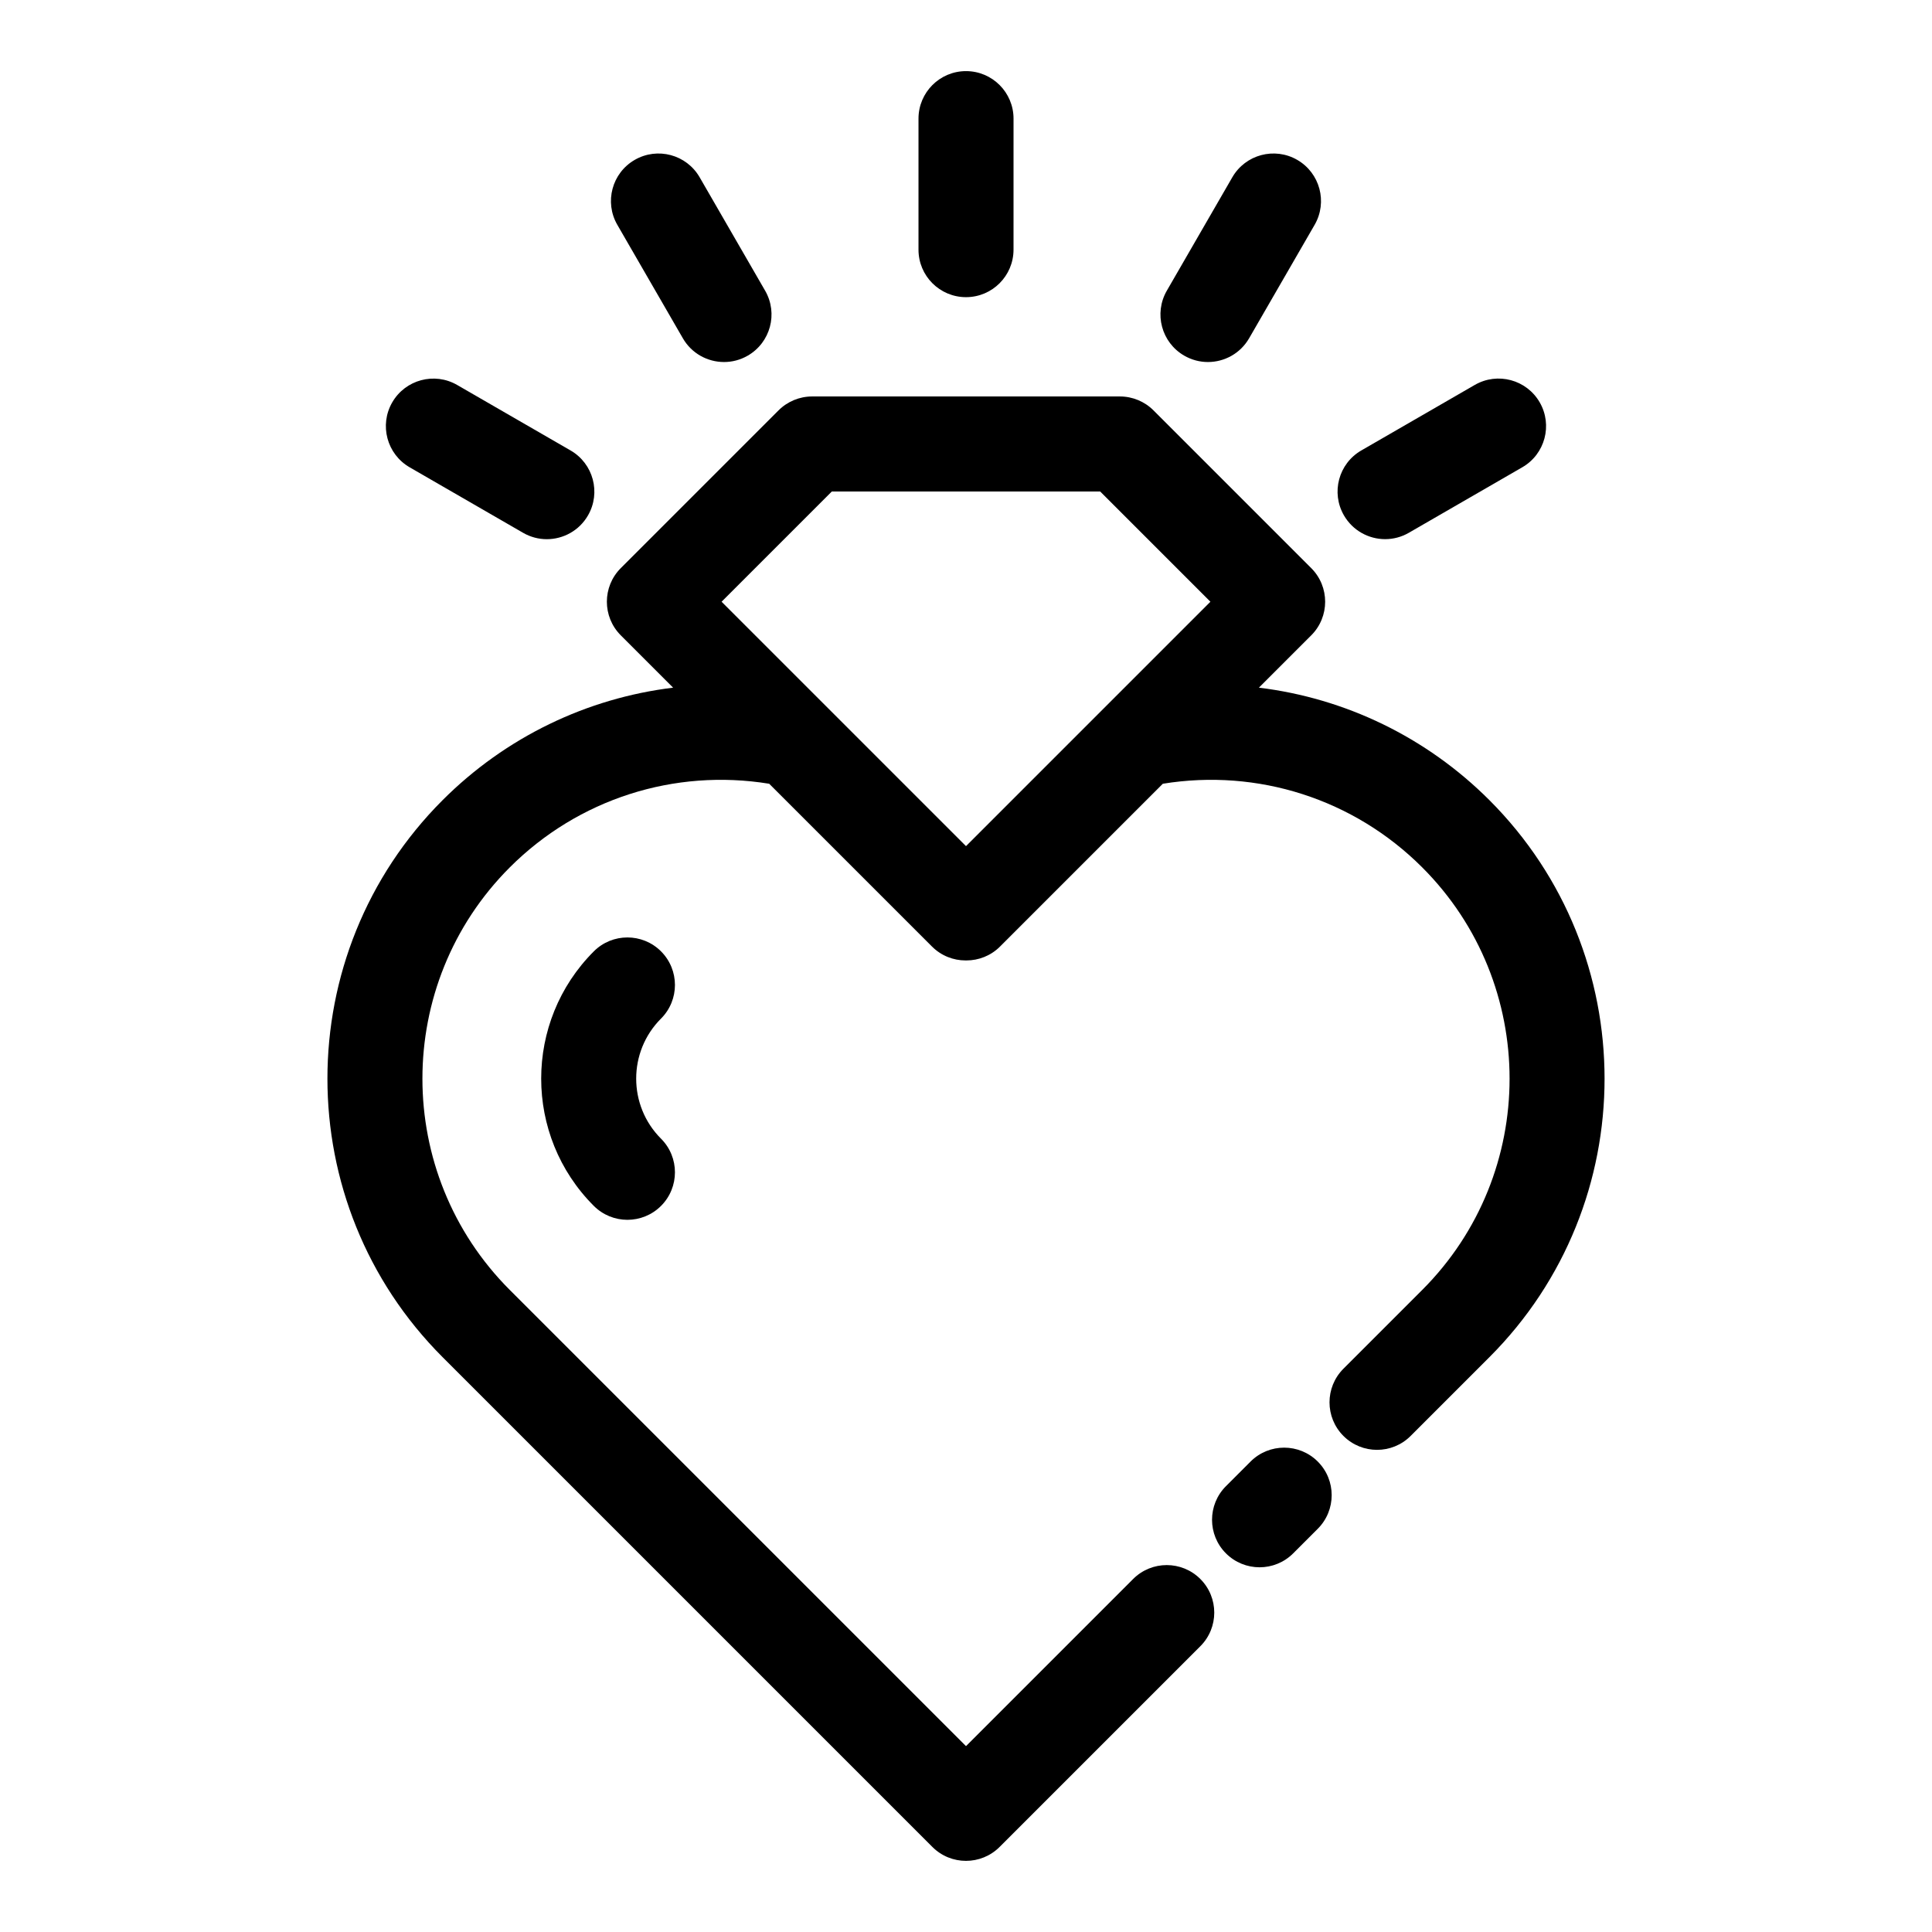 <?xml version="1.0" encoding="UTF-8"?>
<!-- Uploaded to: SVG Repo, www.svgrepo.com, Generator: SVG Repo Mixer Tools -->
<svg fill="#000000" width="800px" height="800px" version="1.1" viewBox="144 144 512 512" xmlns="http://www.w3.org/2000/svg">
 <g>
  <path d="m400 222.75c6.957 0 12.594-5.641 12.594-12.594l0.004-34.715c0-6.957-5.641-12.594-12.594-12.594-6.957 0-12.594 5.641-12.594 12.594v34.715c-0.004 6.957 5.637 12.594 12.59 12.594z"/>
  <path d="m324.96 233.64c2.332 4.043 6.566 6.301 10.918 6.301 2.137 0 4.301-0.543 6.285-1.691 6.023-3.477 8.09-11.18 4.609-17.207l-17.359-30.062c-3.477-6.023-11.18-8.09-17.207-4.609-6.023 3.477-8.09 11.18-4.609 17.207z"/>
  <path d="m252.56 267.84 30.062 17.359c1.984 1.145 4.148 1.691 6.285 1.691 4.352 0 8.586-2.258 10.918-6.301 3.477-6.023 1.414-13.727-4.609-17.207l-30.062-17.359c-6.023-3.481-13.727-1.414-17.207 4.609-3.477 6.023-1.41 13.727 4.613 17.207z"/>
  <path d="m457.83 238.25c1.984 1.145 4.148 1.691 6.285 1.691 4.352 0 8.586-2.258 10.918-6.301l17.359-30.062c3.477-6.023 1.414-13.727-4.609-17.207-6.023-3.481-13.727-1.414-17.207 4.609l-17.359 30.062c-3.473 6.027-1.41 13.73 4.613 17.207z"/>
  <path d="m511.08 286.88c2.137 0 4.301-0.543 6.285-1.691l30.062-17.359c6.023-3.477 8.09-11.18 4.609-17.207-3.477-6.023-11.18-8.09-17.207-4.609l-30.062 17.359c-6.023 3.477-8.09 11.18-4.609 17.207 2.336 4.039 6.57 6.301 10.922 6.301z"/>
  <path d="m475.41 531.33-6.519 6.519c-4.918 4.918-4.918 12.895 0 17.812 2.461 2.457 5.684 3.688 8.906 3.688 3.223 0 6.445-1.23 8.906-3.688l6.519-6.519c4.918-4.918 4.918-12.895 0-17.812-4.918-4.918-12.895-4.918-17.812 0z"/>
  <path d="m538.71 356.05c-16.758-16.758-38.281-27.031-61.086-29.812l13.867-13.867c4.918-4.918 4.918-12.895 0-17.812l-41.805-41.805c-2.363-2.363-5.566-3.688-8.906-3.688h-81.555c-3.34 0-6.543 1.328-8.906 3.688l-41.805 41.805c-4.918 4.918-4.918 12.895 0 17.812l13.867 13.867c-22.805 2.781-44.332 13.055-61.09 29.812-40.695 40.695-40.695 106.91 0 147.61l129.8 129.8c2.461 2.461 5.684 3.688 8.906 3.688s6.445-1.23 8.906-3.688l53.199-53.195c4.918-4.918 4.918-12.895 0-17.812-4.918-4.922-12.895-4.918-17.812 0l-44.289 44.289-120.9-120.89c-30.875-30.875-30.875-81.113 0-111.99 18.117-18.113 43.582-26.254 68.742-22.16l43.137 43.137c2.461 2.461 5.684 3.688 8.906 3.688h0.23c3.223 0 6.445-1.23 8.906-3.688l43.137-43.137c25.164-4.094 50.625 4.043 68.738 22.16 30.875 30.875 30.875 81.113 0 111.99l-20.875 20.875c-4.918 4.918-4.918 12.895 0 17.812 2.461 2.457 5.684 3.688 8.906 3.688 3.223 0 6.445-1.23 8.906-3.688l20.875-20.875c40.691-40.699 40.691-106.92-0.004-147.62zm-138.71 12.184-64.773-64.77 29.211-29.211h71.121l29.211 29.211z"/>
  <path d="m319.18 396.12c-4.918-4.918-12.895-4.918-17.812 0-18.598 18.598-18.598 48.859 0 67.457 2.461 2.457 5.684 3.688 8.906 3.688 3.223 0 6.445-1.23 8.906-3.688 4.918-4.918 4.918-12.895 0-17.812-8.777-8.777-8.777-23.055 0-31.832 4.918-4.918 4.918-12.891 0-17.812z"/>
 </g>
</svg>